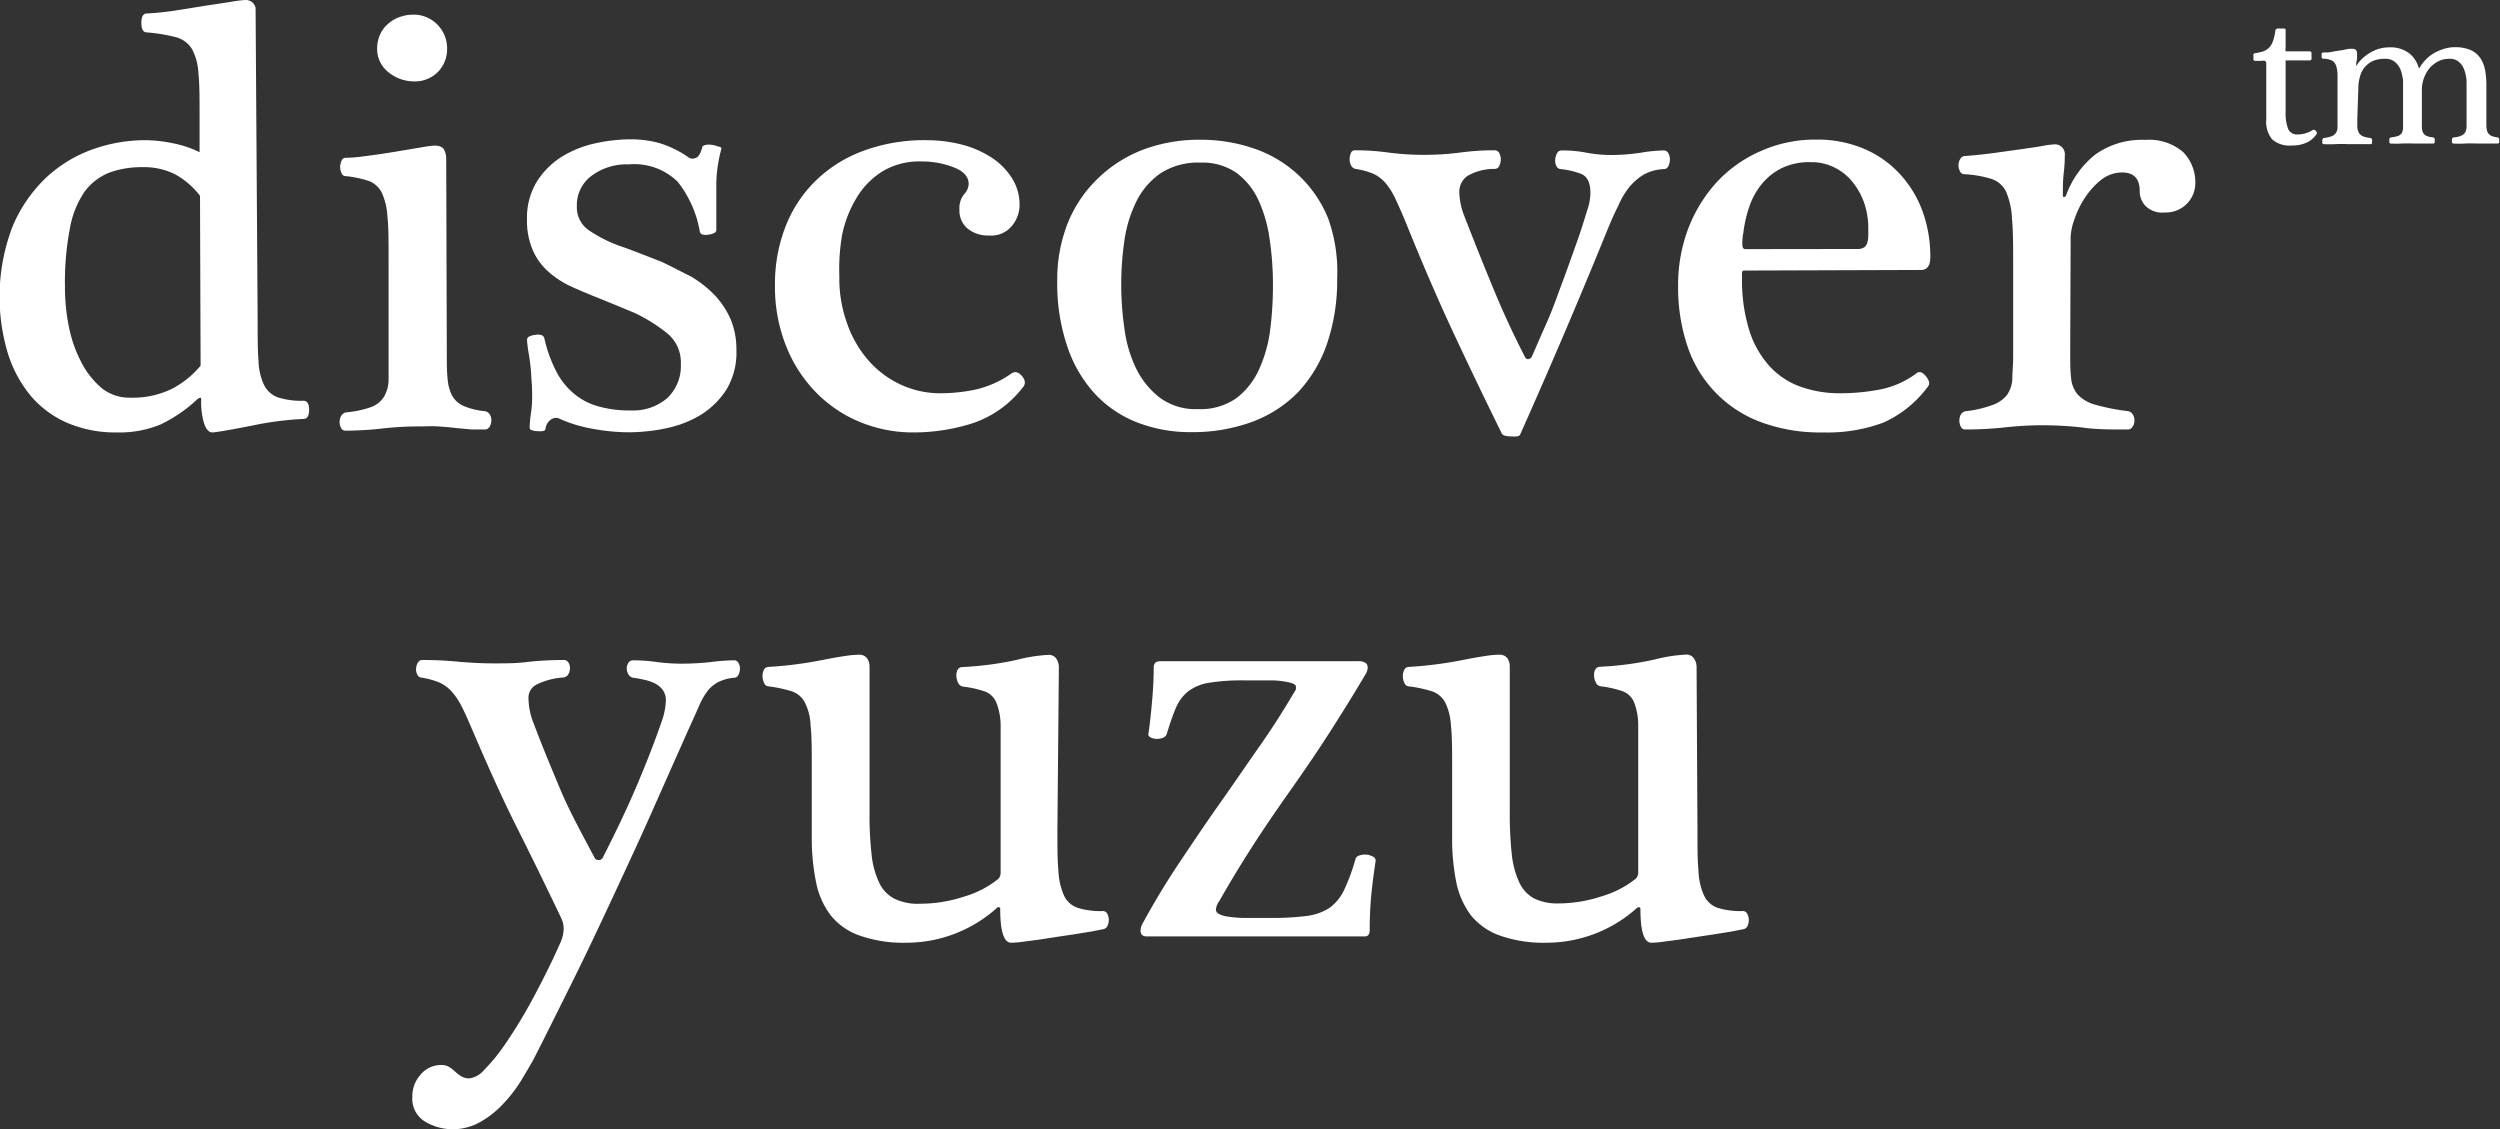 <svg viewBox="0 0 170.49 77" xmlns="http://www.w3.org/2000/svg"><rect x="0" y="0" width="170.49" height="77" fill="#333333" stroke="none"/><g fill="#fff" transform="translate(-59.24 -112.37)"><path d="m76.81 134.2c0 1.14 0 2.06.06 2.77a4.1 4.1 0 0 0 .38 1.66 1.72 1.72 0 0 0 .94.84 5.25 5.25 0 0 0 1.74.23c.26 0 .39.21.39.62s-.13.62-.39.62a21.68 21.68 0 0 0 -3.52.46c-1.59.31-2.49.46-2.7.46s-.4-.19-.54-.58a5 5 0 0 1 -.21-1.62c0-.14 0-.19-.1-.16a.55.55 0 0 0 -.19.12 9.78 9.78 0 0 1 -2.49 1.7 7.3 7.3 0 0 1 -3 .54 8.26 8.26 0 0 1 -3.32-.64 6.79 6.79 0 0 1 -2.51-1.84 8.49 8.49 0 0 1 -1.57-2.9 13.42 13.42 0 0 1 .31-8.65 9.85 9.85 0 0 1 2.29-3.34 9.16 9.16 0 0 1 3.19-1.94 10.72 10.72 0 0 1 3.53-.62 9.49 9.49 0 0 1 1.83.19 7.21 7.21 0 0 1 1.92.63v-2.53c0-1.2 0-2.15-.08-2.86a3.85 3.85 0 0 0 -.44-1.65 1.82 1.82 0 0 0 -1.08-.8 11.49 11.49 0 0 0 -2-.33c-.24 0-.37-.22-.37-.65s.13-.64.37-.64a19.18 19.18 0 0 0 2-.21l2-.32 1.71-.26a8.49 8.49 0 0 1 1-.13.72.72 0 0 1 .5.17.74.74 0 0 1 .21.36zm-3.93-8.48a5.51 5.51 0 0 0 -1.71-1.47 4.73 4.73 0 0 0 -2.2-.48 6.43 6.43 0 0 0 -2.27.37 3.87 3.87 0 0 0 -1.69 1.3 6.38 6.38 0 0 0 -1 2.49 19.38 19.38 0 0 0 -.34 4 13.45 13.45 0 0 0 .28 2.78 8.9 8.9 0 0 0 .86 2.41 5.69 5.69 0 0 0 1.37 1.72 3 3 0 0 0 1.91.65 6.16 6.16 0 0 0 2.89-.61 6.48 6.48 0 0 0 1.94-1.57z"/><path d="m89.71 136.4c0 .69 0 1.28.05 1.75a3.13 3.13 0 0 0 .3 1.18 1.69 1.69 0 0 0 .76.71 4.87 4.87 0 0 0 1.48.37.5.5 0 0 1 .34.22.77.77 0 0 1 .11.4.88.88 0 0 1 -.11.42.37.37 0 0 1 -.34.21c-.24 0-.54 0-.88 0l-1.08-.1c-.39-.05-.8-.08-1.22-.11s-.84 0-1.25 0a22.24 22.24 0 0 0 -2.62.15 23.08 23.08 0 0 1 -2.45.14.32.32 0 0 1 -.3-.19.77.77 0 0 1 -.1-.4.78.78 0 0 1 .11-.42.48.48 0 0 1 .34-.24 6.88 6.88 0 0 0 1.7-.36 1.76 1.76 0 0 0 .87-.69 2.34 2.34 0 0 0 .32-1.11c0-.43 0-1 0-1.61v-6.7c0-1.22 0-2.19-.08-2.89a4.37 4.37 0 0 0 -.39-1.63 1.65 1.65 0 0 0 -.88-.79 7.54 7.54 0 0 0 -1.58-.33.3.3 0 0 1 -.28-.2 1 1 0 0 1 0-.84.29.29 0 0 1 .28-.21c.61 0 1.24-.1 1.91-.19s1.29-.19 1.87-.29l1.5-.25a6 6 0 0 1 .78-.1c.35 0 .56.1.66.29a1.35 1.35 0 0 1 .14.54zm-2.2-18.48a2.74 2.74 0 0 1 -1.81-.65 2 2 0 0 1 -.74-1.61 2.28 2.28 0 0 1 .19-.91 2 2 0 0 1 .52-.72 2.22 2.22 0 0 1 .78-.48 2.63 2.63 0 0 1 1-.18 2.12 2.12 0 0 1 .91.19 2.27 2.27 0 0 1 .72.5 2.28 2.28 0 0 1 .65 1.64 2.2 2.2 0 0 1 -.16.86 2.23 2.23 0 0 1 -.46.71 2.17 2.17 0 0 1 -.69.47 2.14 2.14 0 0 1 -.91.18z"/><path d="m108.43 122.54a9.71 9.71 0 0 0 -.24 1.14 9 9 0 0 0 -.1 1.41v1.65s0 1 0 1.33a.24.24 0 0 1 -.16.2 1.12 1.12 0 0 1 -.38.1.91.91 0 0 1 -.38 0 .28.28 0 0 1 -.2-.18 7.54 7.54 0 0 0 -1.51-3.42 4.23 4.23 0 0 0 -3.34-1.19 4 4 0 0 0 -2.54.78 2.48 2.48 0 0 0 -1 2.07 1.89 1.89 0 0 0 .84 1.66 9.53 9.53 0 0 0 2.22 1.1c.39.13.86.31 1.4.52l1.31.51c.72.34 1.39.7 2 1a7.69 7.69 0 0 1 1.63 1.28 5.84 5.84 0 0 1 1.09 1.65 5.38 5.38 0 0 1 .39 2.12 4.85 4.85 0 0 1 -.67 2.65 5.58 5.58 0 0 1 -1.71 1.71 7.41 7.41 0 0 1 -2.38.94 12.52 12.52 0 0 1 -2.63.28 13.82 13.82 0 0 1 -2.42-.24 9.4 9.4 0 0 1 -2.33-.72.6.6 0 0 0 -.52.1.89.89 0 0 0 -.36.62c0 .08-.06.13-.19.16a1.69 1.69 0 0 1 -.38 0 .93.93 0 0 1 -.34-.06c-.11 0-.17-.1-.17-.18a8 8 0 0 1 .08-.92 7.14 7.14 0 0 0 .09-1.08c0-.34 0-.78-.05-1.33a13.58 13.58 0 0 0 -.17-1.65 8.68 8.68 0 0 1 -.13-1 .26.26 0 0 1 .17-.24 1.18 1.18 0 0 1 .38-.1.9.9 0 0 1 .4 0 .32.32 0 0 1 .23.22 9.39 9.39 0 0 0 .75 2.14 4.86 4.86 0 0 0 1.15 1.54 4.4 4.4 0 0 0 1.67.94 7.76 7.76 0 0 0 2.36.31 3.56 3.56 0 0 0 2.44-.83 3 3 0 0 0 .94-2.34 2.55 2.55 0 0 0 -.94-2.1 11.31 11.31 0 0 0 -2.19-1.37l-1.2-.5-1.23-.5c-.61-.24-1.22-.5-1.81-.76a6.38 6.38 0 0 1 -1.59-1 4.21 4.21 0 0 1 -1.11-1.47 5 5 0 0 1 -.42-2.16 4.72 4.72 0 0 1 .65-2.54 5.42 5.42 0 0 1 1.67-1.7 7.24 7.24 0 0 1 2.27-.93 11.25 11.25 0 0 1 2.48-.29 7.37 7.37 0 0 1 2 .27 7.2 7.2 0 0 1 2 1 .5.5 0 0 0 .43 0c.19-.06.33-.29.44-.69 0-.11.11-.17.26-.2a1.14 1.14 0 0 1 .41 0 1.18 1.18 0 0 1 .38.1c.25.04.29.11.26.19z"/><path d="m116.48 131.22a9 9 0 0 0 .54 3.24 7.64 7.64 0 0 0 1.47 2.52 6.61 6.61 0 0 0 2.2 1.63 6.41 6.41 0 0 0 2.71.58 11.82 11.82 0 0 0 2.4-.26 6.92 6.92 0 0 0 2.43-1.1c.24-.15.47-.09.7.18s.26.52.1.73a7.23 7.23 0 0 1 -3.45 2.49 13.29 13.29 0 0 1 -4.11.63 9.45 9.45 0 0 1 -3.43-.65 8.93 8.93 0 0 1 -3-1.93 9.46 9.46 0 0 1 -2.13-3.16 10.89 10.89 0 0 1 -.82-4.35 10.72 10.72 0 0 1 .69-3.87 8.84 8.84 0 0 1 2-3.12 9.18 9.18 0 0 1 3.22-2.08 12 12 0 0 1 4.44-.77 9.76 9.76 0 0 1 2.35.29 6.86 6.86 0 0 1 2 .85 4.67 4.67 0 0 1 1.43 1.4 3.37 3.37 0 0 1 .55 1.88 2.22 2.22 0 0 1 -.51 1.41 1.81 1.81 0 0 1 -1.57.67 2.21 2.21 0 0 1 -1.45-.46 1.6 1.6 0 0 1 -.57-1.33 1.49 1.49 0 0 1 .3-1 1.14 1.14 0 0 0 .33-.71c0-.5-.33-.88-1-1.14a6 6 0 0 0 -2.22-.41 4.9 4.9 0 0 0 -2.65.67 5.38 5.38 0 0 0 -1.75 1.77 8 8 0 0 0 -1 2.51 13.65 13.65 0 0 0 -.2 2.89z"/><path d="m150.43 131.35a13.34 13.34 0 0 1 -.71 4.51 9.16 9.16 0 0 1 -2 3.3 8.53 8.53 0 0 1 -3.15 2 11.79 11.79 0 0 1 -4.1.68 10 10 0 0 1 -3.62-.64 7.79 7.79 0 0 1 -2.89-1.92 8.9 8.9 0 0 1 -1.91-3.21 13.32 13.32 0 0 1 -.71-4.56 10.47 10.47 0 0 1 .71-3.91 8.73 8.73 0 0 1 2-3 9.12 9.12 0 0 1 3.08-2 10.88 10.88 0 0 1 3.92-.7 11.17 11.17 0 0 1 3.77.62 8.41 8.41 0 0 1 3 1.82 8.27 8.27 0 0 1 2 2.94 10.75 10.75 0 0 1 .61 4.07zm-4.38.47a20.81 20.81 0 0 0 -.22-3.09 9.49 9.49 0 0 0 -.75-2.67 4.86 4.86 0 0 0 -1.5-1.89 4.05 4.05 0 0 0 -2.46-.71 4.72 4.72 0 0 0 -2.71.71 5.06 5.06 0 0 0 -1.66 1.91 8.83 8.83 0 0 0 -.83 2.69 20.91 20.91 0 0 0 0 6 8.82 8.82 0 0 0 .79 2.71 5.69 5.69 0 0 0 1.61 2 4.12 4.12 0 0 0 2.61.79 4.27 4.27 0 0 0 2.63-.75 5.09 5.09 0 0 0 1.56-2 9.26 9.26 0 0 0 .75-2.73 24 24 0 0 0 .18-2.97z"/><path d="m168.91 127.92q-2.79 6.88-6 14.08c0 .06-.1.1-.22.13a2.34 2.34 0 0 1 -.39 0c-.34 0-.55-.06-.63-.17q-1.8-3.65-3.36-7t-3.16-7.32c-.27-.67-.52-1.22-.73-1.67a4.76 4.76 0 0 0 -.67-1.09 2.47 2.47 0 0 0 -.83-.65 5.07 5.07 0 0 0 -1.24-.34.45.45 0 0 1 -.3-.24.8.8 0 0 1 -.1-.41 1 1 0 0 1 .08-.42.29.29 0 0 1 .28-.2 16.28 16.28 0 0 1 2.33.16 18.4 18.4 0 0 0 2.4.15 19.33 19.33 0 0 0 2.4-.15 17.34 17.34 0 0 1 2.39-.16.35.35 0 0 1 .33.2 1 1 0 0 1 .1.42 1.17 1.17 0 0 1 -.1.44.35.35 0 0 1 -.33.21 3.62 3.62 0 0 0 -1.85.48 1.32 1.32 0 0 0 -.55 1.15 4.64 4.64 0 0 0 .32 1.53q1 2.58 2 5t2.14 4.63q.08.19.24.18a.33.33 0 0 0 .25-.18c.28-.63.6-1.39 1-2.28s.71-1.8 1.06-2.73.67-1.85 1-2.77.56-1.71.77-2.37a3.66 3.66 0 0 0 .16-1c0-.71-.22-1.14-.65-1.31a5.7 5.7 0 0 0 -1.37-.32.33.33 0 0 1 -.3-.21.77.77 0 0 1 -.08-.44 1 1 0 0 1 .12-.42.34.34 0 0 1 .32-.2 8.62 8.62 0 0 1 1.73.16 9.05 9.05 0 0 0 1.68.15 13.42 13.42 0 0 0 1.95-.15 10.61 10.61 0 0 1 1.61-.16.34.34 0 0 1 .31.2.87.87 0 0 1 .1.42 1 1 0 0 1 -.1.44q-.11.21-.27.21a3.11 3.11 0 0 0 -1.4.37 3.88 3.88 0 0 0 -1 .86 5.36 5.36 0 0 0 -.74 1.25c-.24.47-.47.99-.7 1.54z"/><path d="m178.27 130.82c-.14 0-.21 0-.23.14a3.16 3.16 0 0 0 0 .35 11.41 11.41 0 0 0 .52 3.67 6.54 6.54 0 0 0 1.43 2.44 5.24 5.24 0 0 0 2.12 1.35 8 8 0 0 0 2.62.42 14.52 14.52 0 0 0 2.73-.26 6.18 6.18 0 0 0 2.42-1.06c.22-.21.45-.15.7.16s.29.55.1.75a7.67 7.67 0 0 1 -3 2.41 10.93 10.93 0 0 1 -4.12.67 11.6 11.6 0 0 1 -4.36-.75 8.32 8.32 0 0 1 -4.92-5.25 12.59 12.59 0 0 1 -.6-4 10.88 10.88 0 0 1 .69-3.9 10 10 0 0 1 1.93-3.15 8.94 8.94 0 0 1 3-2.13 9.07 9.07 0 0 1 3.82-.79 8.1 8.1 0 0 1 3.17.6 7 7 0 0 1 2.45 1.68 7.53 7.53 0 0 1 1.58 2.53 9 9 0 0 1 .56 3.2c0 .58-.21.88-.63.88zm7.64-1.47a.82.82 0 0 0 .46-.11.62.62 0 0 0 .21-.31 1.93 1.93 0 0 0 .07-.45c0-.17 0-.35 0-.56a5.28 5.28 0 0 0 -.27-1.68 4.83 4.83 0 0 0 -.78-1.43 3.61 3.61 0 0 0 -1.22-1 3.46 3.46 0 0 0 -1.62-.38 4.32 4.32 0 0 0 -2 .4 4.13 4.13 0 0 0 -1.35 1.06 5 5 0 0 0 -.86 1.53 8.79 8.79 0 0 0 -.42 1.82 3.54 3.54 0 0 0 -.07.8c0 .22.08.32.19.32z"/><path d="m200.42 136.4c0 .69 0 1.27.06 1.73a2 2 0 0 0 .44 1.13 2.49 2.49 0 0 0 1.18.7 14.22 14.22 0 0 0 2.28.45.48.48 0 0 1 .31.23.73.73 0 0 1 .11.42.67.67 0 0 1 -.13.41.37.37 0 0 1 -.29.19c-1.2 0-2.25 0-3.17-.14a24.46 24.46 0 0 0 -2.64-.15 23.23 23.23 0 0 0 -2.64.15 26 26 0 0 1 -2.66.14.33.33 0 0 1 -.31-.19.92.92 0 0 1 -.1-.41.93.93 0 0 1 .1-.42.49.49 0 0 1 .35-.23 7.59 7.59 0 0 0 1.78-.41 2.22 2.22 0 0 0 1-.67 2.07 2.07 0 0 0 .38-1.06c0-.43.06-1 .06-1.63v-6.09c0-1.36 0-2.44-.08-3.25a5.21 5.21 0 0 0 -.4-1.85 1.7 1.7 0 0 0 -1-.88 7.71 7.71 0 0 0 -1.84-.32.32.32 0 0 1 -.31-.2.9.9 0 0 1 -.1-.42.78.78 0 0 1 .12-.41.37.37 0 0 1 .33-.21c.67-.05 1.33-.12 2-.21l1.86-.26c.57-.08 1.05-.15 1.44-.22a5.17 5.17 0 0 1 .74-.1.67.67 0 0 1 .76.75c0 .19 0 .59-.07 1.18s-.06 1.12-.06 1.57c0 .06 0 .08.08.08a.13.13 0 0 0 .13-.08 6.27 6.27 0 0 1 2-2.81 5.45 5.45 0 0 1 3.4-1 3.56 3.56 0 0 1 2.59.83 2.93 2.93 0 0 1 .83 2.17 2 2 0 0 1 -2.08 1.95 1.62 1.62 0 0 1 -1.33-.46 1.46 1.46 0 0 1 -.38-1c0-.85-.4-1.27-1.2-1.27a2.32 2.32 0 0 0 -1.45.52 5.27 5.27 0 0 0 -1.11 1.24 6.3 6.3 0 0 0 -.7 1.46 4 4 0 0 0 -.25 1.16z"/><path d="m99.78 170.85a.29.29 0 0 0 .28.17.29.29 0 0 0 .29-.17c.87-1.7 1.63-3.3 2.28-4.82s1.23-3 1.73-4.45a4.35 4.35 0 0 0 .21-.76 4.43 4.43 0 0 0 .08-.65 1.22 1.22 0 0 0 -.22-.76 1.54 1.54 0 0 0 -.58-.46 3.21 3.21 0 0 0 -.76-.24 5.8 5.8 0 0 0 -.68-.12.48.48 0 0 1 -.32-.24.83.83 0 0 1 -.11-.4.7.7 0 0 1 .11-.37.36.36 0 0 1 .32-.18 11.49 11.49 0 0 1 1.63.12 13.38 13.38 0 0 0 1.67.11 18.84 18.84 0 0 0 2-.11 13.87 13.87 0 0 1 1.59-.12.33.33 0 0 1 .3.18.71.71 0 0 1 .1.39.87.87 0 0 1 -.1.42.33.33 0 0 1 -.3.2 3.07 3.07 0 0 0 -1.05.28 2.23 2.23 0 0 0 -.74.6 4.72 4.72 0 0 0 -.58 1c-.18.41-.39.89-.65 1.45l-2.43 5.47c-.88 2-1.79 3.95-2.72 5.95s-1.87 4-2.82 5.91-1.85 3.74-2.71 5.41c-.23.41-.51.88-.84 1.43a9.61 9.61 0 0 1 -1.19 1.54 6.51 6.51 0 0 1 -1.57 1.25 3.81 3.81 0 0 1 -1.91.5 3.68 3.68 0 0 1 -1.86-.52 1.81 1.81 0 0 1 -.87-1.68 2.2 2.2 0 0 1 .55-1.51 1.8 1.8 0 0 1 1.39-.67 1 1 0 0 1 .58.14 2.5 2.5 0 0 1 .4.31 2.22 2.22 0 0 0 .42.32 1 1 0 0 0 .56.14 1.61 1.61 0 0 0 1-.58 11.72 11.72 0 0 0 1.23-1.47c.43-.6.86-1.27 1.3-2s.83-1.46 1.19-2.15.67-1.32.94-1.88.45-1 .56-1.22a2.45 2.45 0 0 0 .2-.89 1.58 1.58 0 0 0 -.16-.72c-.88-1.85-1.87-3.89-3-6.14s-2.12-4.5-3.09-6.76c-.28-.66-.52-1.21-.75-1.63a4.43 4.43 0 0 0 -.69-1 2.58 2.58 0 0 0 -.84-.58 5.71 5.71 0 0 0 -1.23-.32.36.36 0 0 1 -.24-.24.69.69 0 0 1 -.06-.4.81.81 0 0 1 .12-.37.33.33 0 0 1 .3-.18 24.94 24.94 0 0 1 2.5.12c.8.07 1.59.11 2.39.11s1.6 0 2.38-.11a23.21 23.21 0 0 1 2.37-.12.35.35 0 0 1 .33.18.69.69 0 0 1 .1.37.82.82 0 0 1 -.1.4.46.46 0 0 1 -.33.24 4.84 4.84 0 0 0 -1.86.49 1 1 0 0 0 -.54.91 4.76 4.76 0 0 0 .36 1.75c.59 1.57 1.19 3 1.8 4.46s1.44 2.97 2.34 4.67z"/><path d="m131.35 169c0 1.13 0 2.05.07 2.76a4.64 4.64 0 0 0 .38 1.68 1.6 1.6 0 0 0 .93.84 5.29 5.29 0 0 0 1.74.22.33.33 0 0 1 .29.2.93.93 0 0 1 0 .82.4.4 0 0 1 -.3.22l-.82.16-1.12.18-1.26.19-1.24.19-1.07.14a6.45 6.45 0 0 1 -.75.06c-.5 0-.75-.77-.75-2.32a.09.09 0 0 0 -.08-.1.14.14 0 0 0 -.16.06 9.23 9.23 0 0 1 -6.14 2.36 9 9 0 0 1 -3.18-.48 4.37 4.37 0 0 1 -2-1.39 5.48 5.48 0 0 1 -1-2.27 14.83 14.83 0 0 1 -.29-3.07v-4.71c0-1.22 0-2.18-.08-2.87a3.76 3.76 0 0 0 -.39-1.59 1.57 1.57 0 0 0 -.88-.76 9 9 0 0 0 -1.58-.34.36.36 0 0 1 -.32-.23 1.14 1.14 0 0 1 -.11-.49.9.9 0 0 1 .1-.42.36.36 0 0 1 .33-.19 26.78 26.78 0 0 0 3.75-.49c.57-.11 1-.19 1.44-.25a6.22 6.22 0 0 1 .92-.09.67.67 0 0 1 .59.24 1 1 0 0 1 .17.55v10a23.06 23.06 0 0 0 .14 2.84 5.79 5.79 0 0 0 .52 1.92 2.33 2.33 0 0 0 1 1.07 3.61 3.61 0 0 0 1.8.36 9.54 9.54 0 0 0 3-.49 6.69 6.69 0 0 0 2.34-1.22.68.68 0 0 0 .14-.45c0-.22 0-.39 0-.51v-6.58c0-1.22 0-2.18 0-2.87a4.33 4.33 0 0 0 -.29-1.59 1.37 1.37 0 0 0 -.77-.76 7.41 7.41 0 0 0 -1.53-.34.46.46 0 0 1 -.32-.28 1.18 1.18 0 0 1 -.11-.5.81.81 0 0 1 .1-.39.38.38 0 0 1 .33-.16 22.1 22.1 0 0 0 3.69-.49 10.73 10.73 0 0 1 2.16-.34.61.61 0 0 1 .53.25 1.05 1.05 0 0 1 .18.62z"/><path d="m153.05 171.1c-.1.66-.2 1.38-.28 2.16a24.36 24.36 0 0 0 -.12 2.5c0 .32-.11.47-.33.47h-14.87c-.29 0-.43-.13-.43-.4a1.08 1.08 0 0 1 .18-.55c.75-1.38 1.57-2.74 2.48-4.1s1.81-2.7 2.73-4 1.81-2.61 2.7-3.88 1.68-2.51 2.4-3.74a.43.43 0 0 0 .1-.39c0-.11-.18-.19-.44-.26a5.85 5.85 0 0 0 -1.11-.14c-.5 0-1.16 0-2 0a13.9 13.9 0 0 0 -2.42.17 3.17 3.17 0 0 0 -1.4.6 2.9 2.9 0 0 0 -.82 1.13c-.2.47-.4 1.06-.62 1.77a.43.43 0 0 1 -.24.24 1.09 1.09 0 0 1 -.39.08 1 1 0 0 1 -.46-.1c-.13-.07-.18-.16-.15-.26.11-.75.19-1.54.26-2.36s.1-1.56.1-2.23a.5.5 0 0 1 .09-.22c.05-.08.19-.13.42-.13h13.47a.76.76 0 0 1 .41.09.31.31 0 0 1 .18.21.45.45 0 0 1 0 .28.86.86 0 0 1 -.12.3c-.8 1.36-1.63 2.69-2.47 4s-1.73 2.61-2.64 3.9-1.77 2.54-2.58 3.8-1.57 2.51-2.29 3.78a1.15 1.15 0 0 0 -.23.57.33.33 0 0 0 .18.29 1.55 1.55 0 0 0 .58.19 8.52 8.52 0 0 0 1.11.1h1.78a18.94 18.94 0 0 0 2.5-.13 3.78 3.78 0 0 0 1.59-.55 3.19 3.19 0 0 0 1-1.22 13.54 13.54 0 0 0 .78-2.12.35.35 0 0 1 .24-.23 1.07 1.07 0 0 1 .41-.07 1 1 0 0 1 .5.12.3.3 0 0 1 .22.33z"/><path d="m175 169c0 1.13 0 2.05.07 2.76a4.44 4.44 0 0 0 .38 1.68 1.61 1.61 0 0 0 .92.84 5.4 5.4 0 0 0 1.75.22.32.32 0 0 1 .28.2.8.8 0 0 1 .1.41.91.91 0 0 1 -.09.41.38.38 0 0 1 -.29.22l-.82.16-1.12.18-1.26.19-1.25.19-1.07.14a6.31 6.31 0 0 1 -.74.06c-.5 0-.75-.77-.75-2.32a.09.09 0 0 0 -.09-.1c-.05 0-.1 0-.16.06a9.23 9.23 0 0 1 -6.13 2.36 9 9 0 0 1 -3.18-.48 4.46 4.46 0 0 1 -2-1.39 5.62 5.62 0 0 1 -1-2.27 14.87 14.87 0 0 1 -.28-3.07v-4.71c0-1.22 0-2.18-.08-2.87a4.08 4.08 0 0 0 -.39-1.59 1.59 1.59 0 0 0 -.89-.76 8.57 8.57 0 0 0 -1.58-.34.35.35 0 0 1 -.31-.23 1 1 0 0 1 -.11-.49.9.9 0 0 1 .1-.42.35.35 0 0 1 .32-.19 26.94 26.94 0 0 0 3.76-.49c.57-.11 1-.19 1.43-.25a6.22 6.22 0 0 1 .92-.09.68.68 0 0 1 .6.24 1 1 0 0 1 .16.55v10a25.23 25.23 0 0 0 .14 2.84 6 6 0 0 0 .52 1.92 2.35 2.35 0 0 0 1 1.07 3.6 3.6 0 0 0 1.67.34 9.45 9.45 0 0 0 2.95-.49 6.69 6.69 0 0 0 2.34-1.22.68.68 0 0 0 .14-.45c0-.22 0-.39 0-.51v-6.58c0-1.22 0-2.18 0-2.87a4.36 4.36 0 0 0 -.28-1.59 1.36 1.36 0 0 0 -.78-.76 7.45 7.45 0 0 0 -1.52-.34.44.44 0 0 1 -.32-.28 1 1 0 0 1 -.11-.5.71.71 0 0 1 .1-.39.38.38 0 0 1 .33-.16 21.82 21.82 0 0 0 3.68-.49 10.94 10.94 0 0 1 2.16-.34.6.6 0 0 1 .53.25 1 1 0 0 1 .19.62z"/><path d="m215.11 120a3.08 3.08 0 0 0 .17 1.16.65.65 0 0 0 .64.38 2 2 0 0 0 .61-.1 2 2 0 0 0 .44-.21.09.09 0 0 1 .1 0 .21.21 0 0 1 .1.06.24.24 0 0 1 .06.11.11.11 0 0 1 0 .1 1.61 1.61 0 0 1 -.7.6 2.27 2.27 0 0 1 -1 .19 1.75 1.75 0 0 1 -1.35-.43 1.9 1.9 0 0 1 -.39-1.34v-3.6c0-.11 0-.2 0-.26a.19.19 0 0 0 -.09-.14.62.62 0 0 0 -.24 0h-.46s-.06 0-.08-.09a.76.76 0 0 1 0-.21.33.33 0 0 1 0-.15s.05-.07.08-.07a3.39 3.39 0 0 0 .56-.12 1 1 0 0 0 .4-.24 1.12 1.12 0 0 0 .28-.45 3.26 3.26 0 0 0 .17-.74c0-.06.05-.1.13-.13a1.17 1.17 0 0 1 .27 0 .76.76 0 0 1 .21 0q.09 0 .09.09v1.2a.93.93 0 0 0 0 .26s.07 0 .18 0h1.45a.13.13 0 0 1 .13.08 1.27 1.27 0 0 1 0 .22.77.77 0 0 1 0 .25.13.13 0 0 1 -.13.07h-1.52c-.07 0-.1 0-.11 0s0 .06 0 .12z"/><path d="m220 120.44v.59a1.06 1.06 0 0 0 .1.39.64.64 0 0 0 .27.24 1.9 1.9 0 0 0 .52.12.14.14 0 0 1 .11.09.33.33 0 0 1 0 .14.28.28 0 0 1 0 .13.11.11 0 0 1 -.11.06h-.32-.37-.42-.42a8.19 8.19 0 0 0 -.87 0 7.25 7.25 0 0 1 -.77 0 .1.1 0 0 1 -.1-.06.23.23 0 0 1 0-.14.37.37 0 0 1 0-.14.18.18 0 0 1 .11-.08 2.34 2.34 0 0 0 .55-.13.62.62 0 0 0 .27-.23.76.76 0 0 0 .1-.36c0-.15 0-.33 0-.54v-2.07c0-.4 0-.73 0-1a2 2 0 0 0 -.11-.63.63.63 0 0 0 -.29-.33 1.57 1.57 0 0 0 -.57-.12c-.05 0-.08 0-.11-.08a.33.33 0 0 1 0-.15.28.28 0 0 1 0-.13.11.11 0 0 1 .11-.06c.24 0 .47 0 .69-.07l.6-.09.46-.09h.26c.19 0 .29.11.29.32a.43.43 0 0 1 0 .13v.24a2.56 2.56 0 0 0 -.05.27.94.94 0 0 0 0 .22s0 0 0 0a1.67 1.67 0 0 1 .23-.33 2.74 2.74 0 0 1 .46-.42 3.25 3.25 0 0 1 .67-.37 2.5 2.5 0 0 1 .88-.16 2.09 2.09 0 0 1 1.32.37 1.88 1.88 0 0 1 .69 1c0 .05.05.05.08 0a2.52 2.52 0 0 1 .37-.49 2.39 2.39 0 0 1 .54-.45 3.09 3.09 0 0 1 .69-.31 2.3 2.3 0 0 1 .79-.13 2.59 2.59 0 0 1 1.09.2 1.58 1.58 0 0 1 .66.56 2.28 2.28 0 0 1 .32.83 5.74 5.74 0 0 1 .08 1v2.22.59a1.34 1.34 0 0 0 .08.39.59.59 0 0 0 .23.24 1.45 1.45 0 0 0 .45.12.18.18 0 0 1 .11.08.37.37 0 0 1 0 .14.33.33 0 0 1 0 .14.13.13 0 0 1 -.11.06h-.24-.34-.4-.41a8.07 8.07 0 0 0 -.87 0 6.72 6.72 0 0 1 -.73 0 .11.11 0 0 1 -.11-.06.23.23 0 0 1 0-.14.25.25 0 0 1 0-.14.2.2 0 0 1 .12-.08 1.47 1.47 0 0 0 .51-.12.56.56 0 0 0 .27-.23 1 1 0 0 0 .09-.37c0-.15 0-.33 0-.54v-1.81q0-.37 0-.78a2.77 2.77 0 0 0 -.15-.74 1.32 1.32 0 0 0 -.36-.55.93.93 0 0 0 -.67-.22 1.66 1.66 0 0 0 -.73.16 2.09 2.09 0 0 0 -.6.46 2.28 2.28 0 0 0 -.39.68 2.31 2.31 0 0 0 -.15.83v1.89.65a.92.92 0 0 0 .09.38.47.47 0 0 0 .23.21 1.7 1.7 0 0 0 .44.1.15.15 0 0 1 .11.08.25.25 0 0 1 0 .14.23.23 0 0 1 0 .14.11.11 0 0 1 -.11.06h-.16-.34-.4-.42a7.88 7.88 0 0 0 -.86 0 6.56 6.56 0 0 1 -.69 0 .1.1 0 0 1 -.1-.06.28.28 0 0 1 0-.13.32.32 0 0 1 0-.14.14.14 0 0 1 .11-.09 2.21 2.21 0 0 0 .48-.1.54.54 0 0 0 .25-.19.87.87 0 0 0 .09-.37c0-.15 0-.35 0-.6v-1.81q0-.37 0-.78a3.22 3.22 0 0 0 -.16-.74 1.38 1.38 0 0 0 -.39-.55 1 1 0 0 0 -.7-.22 2 2 0 0 0 -.81.15 1.59 1.59 0 0 0 -.56.43 1.55 1.55 0 0 0 -.32.64 2.77 2.77 0 0 0 -.11.78z"/></g></svg>